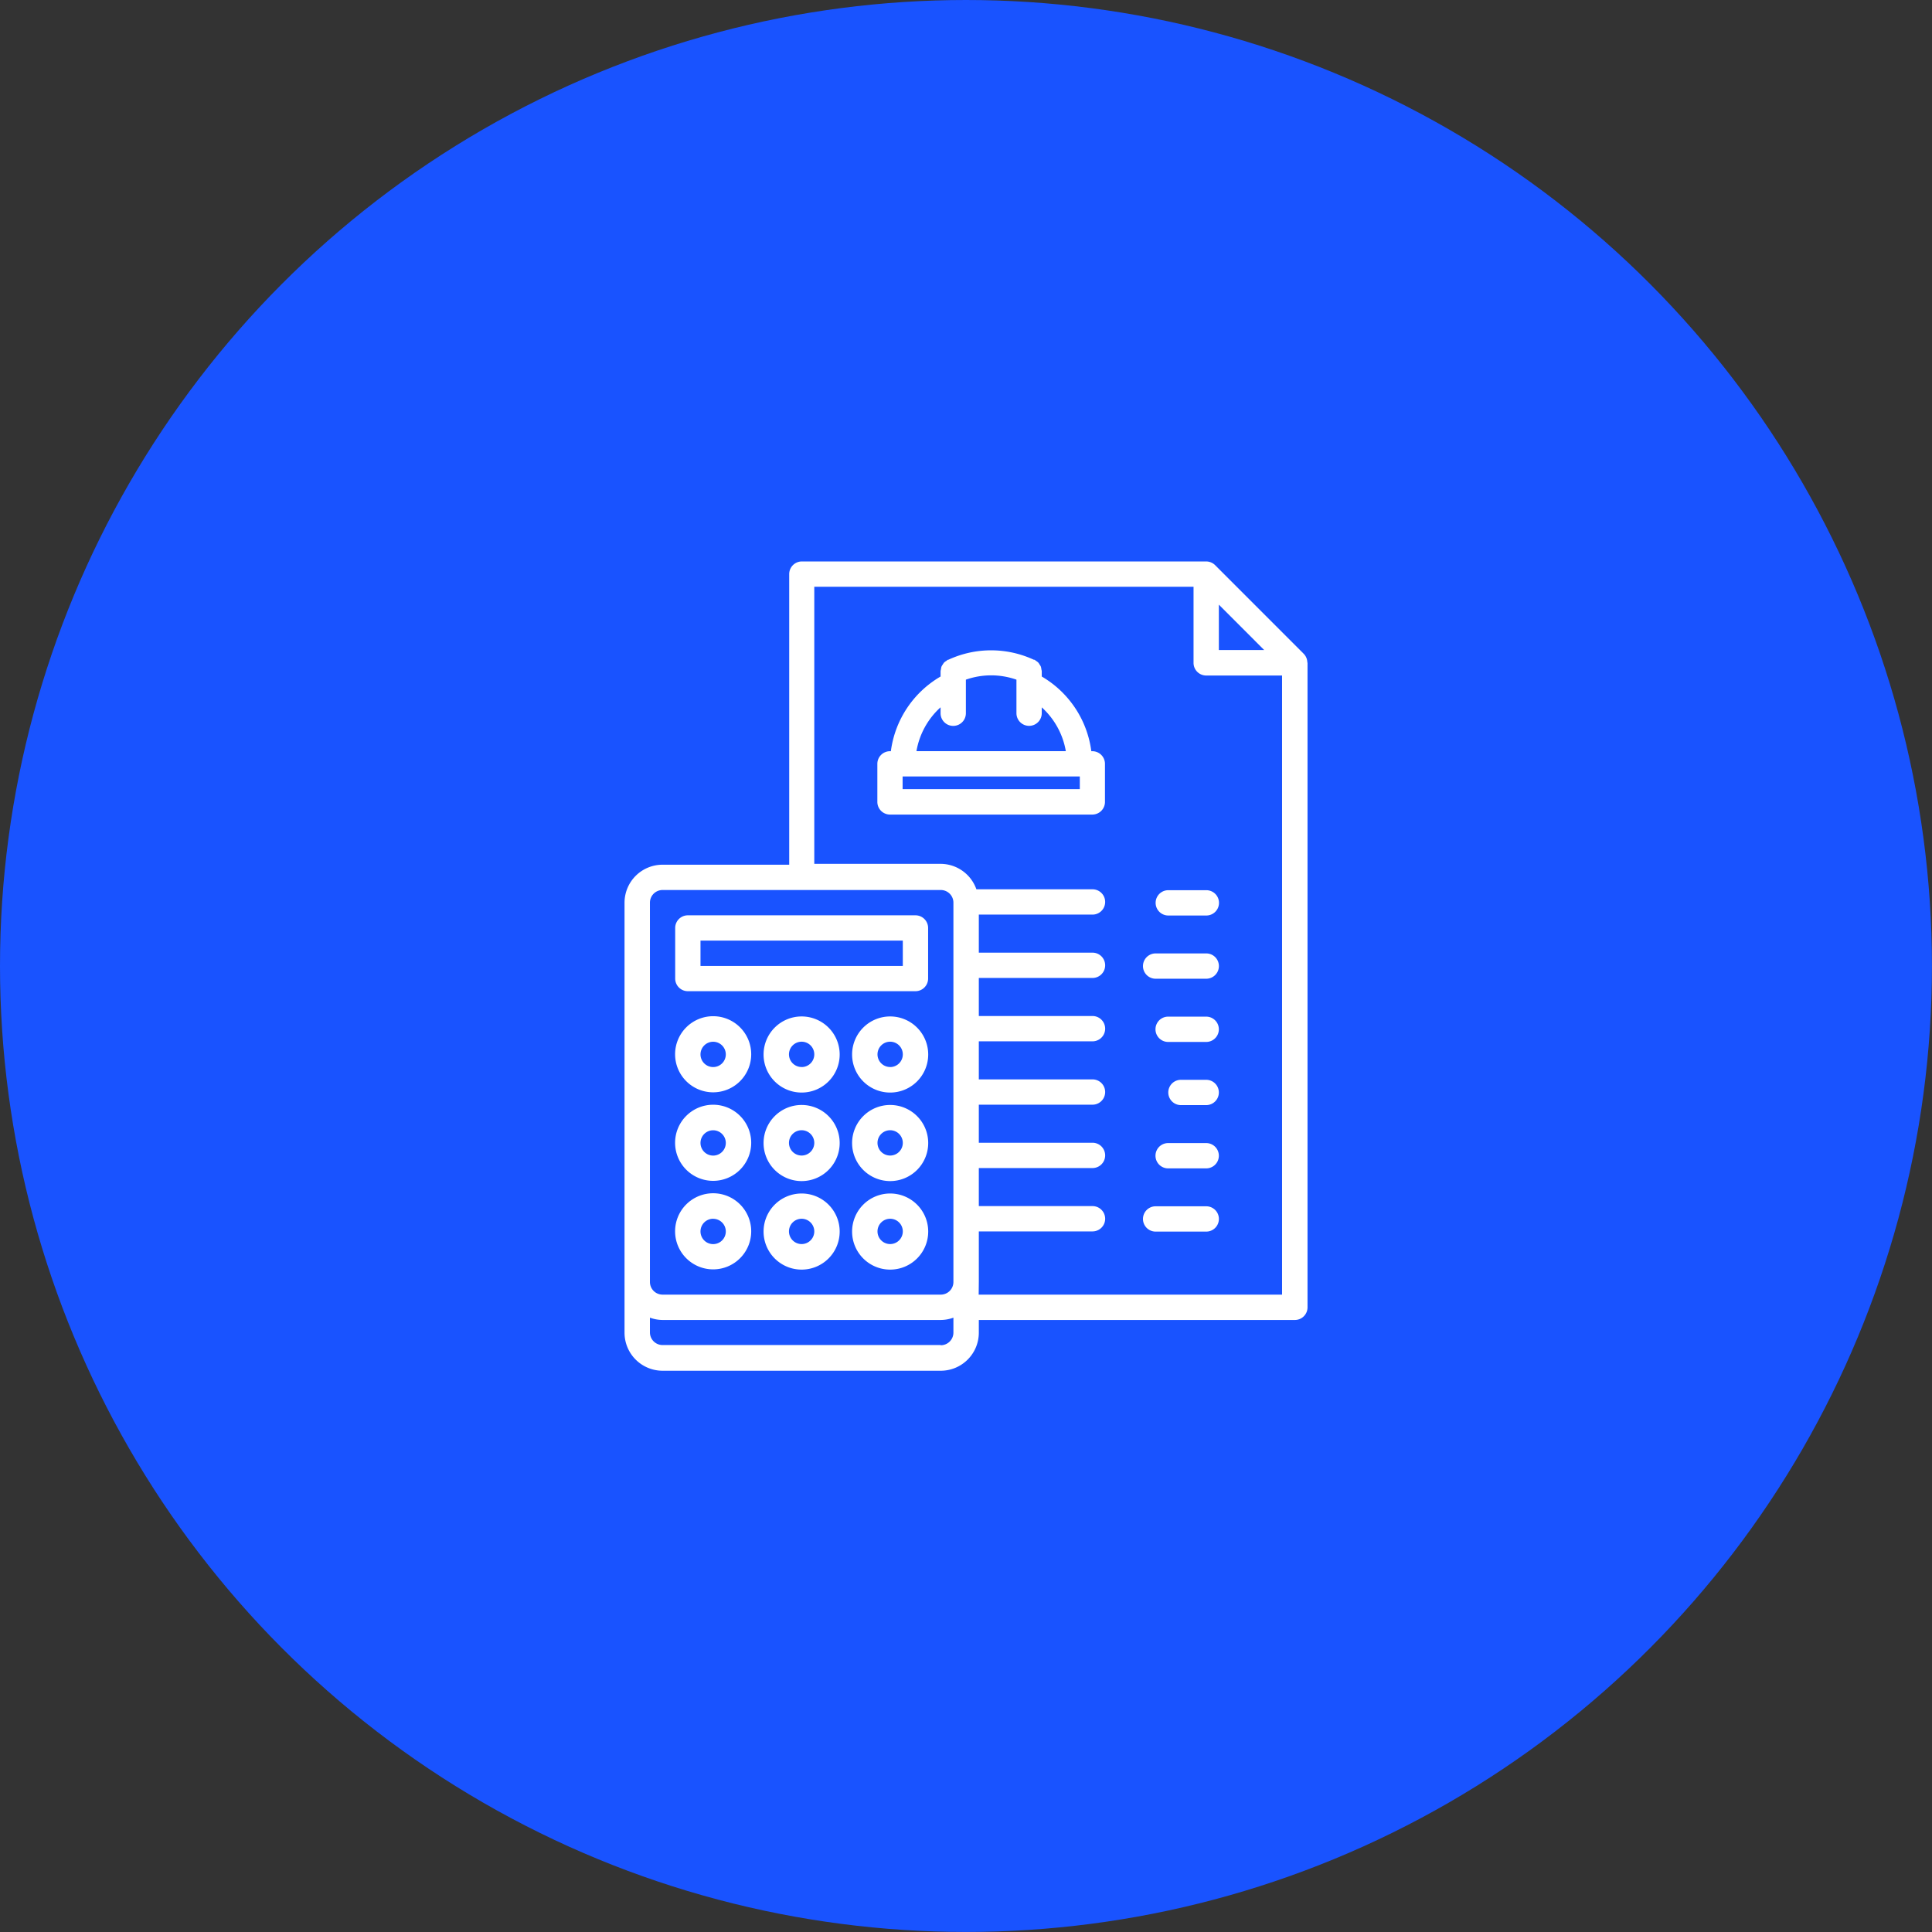 <svg xmlns="http://www.w3.org/2000/svg" viewBox="0 0 406.15 406.15"><rect x="0" y="0" width="406.15" height="406.15" fill="#333333" stroke="none"/><defs><style>.cls-1{fill:#1953ff;}.cls-2{fill:#fff;}</style></defs><title>Ресурс 5</title><g id="Слой_2" data-name="Слой 2"><g id="icons"><circle class="cls-1" cx="203.07" cy="203.07" r="203.07"/><path class="cls-2" d="M144.6,208.37h47.85a2.66,2.66,0,0,0,2.66-2.66V195.08a2.66,2.66,0,0,0-2.66-2.66H144.6a2.66,2.66,0,0,0-2.66,2.66v10.63A2.66,2.66,0,0,0,144.6,208.37Zm2.66-10.63h42.53v5.32H147.26Z"/><path class="cls-2" d="M187.13,213.68a8,8,0,1,0,8,8A8,8,0,0,0,187.13,213.68Zm0,10.63a2.66,2.66,0,1,1,2.66-2.66A2.66,2.66,0,0,1,187.13,224.32Z"/><path class="cls-2" d="M168.52,213.68a8,8,0,1,0,8,8A8,8,0,0,0,168.52,213.68Zm0,10.63a2.66,2.66,0,1,1,2.66-2.66A2.66,2.66,0,0,1,168.52,224.32Z"/><path class="cls-2" d="M149.92,229.63a8,8,0,1,0-8-8A8,8,0,0,0,149.92,229.63Zm0-10.63a2.66,2.66,0,1,1-2.66,2.66A2.66,2.66,0,0,1,149.92,219Z"/><path class="cls-2" d="M187.13,232.29a8,8,0,1,0,8,8A8,8,0,0,0,187.13,232.29Zm0,10.63a2.66,2.66,0,1,1,2.66-2.66A2.66,2.66,0,0,1,187.13,242.92Z"/><path class="cls-2" d="M168.52,232.29a8,8,0,1,0,8,8A8,8,0,0,0,168.52,232.29Zm0,10.63a2.66,2.66,0,1,1,2.66-2.66A2.66,2.66,0,0,1,168.52,242.92Z"/><path class="cls-2" d="M149.92,248.24a8,8,0,1,0-8-8A8,8,0,0,0,149.92,248.24Zm0-10.63a2.66,2.66,0,1,1-2.66,2.66A2.66,2.66,0,0,1,149.92,237.61Z"/><path class="cls-2" d="M187.13,250.9a8,8,0,1,0,8,8A8,8,0,0,0,187.13,250.9Zm0,10.63a2.66,2.66,0,1,1,2.66-2.66A2.66,2.66,0,0,1,187.13,261.53Z"/><path class="cls-2" d="M168.52,250.9a8,8,0,1,0,8,8A8,8,0,0,0,168.52,250.9Zm0,10.63a2.66,2.66,0,1,1,2.66-2.66A2.66,2.66,0,0,1,168.52,261.53Z"/><path class="cls-2" d="M149.92,266.85a8,8,0,1,0-8-8A8,8,0,0,0,149.92,266.85Zm0-10.63a2.66,2.66,0,1,1-2.66,2.66A2.66,2.66,0,0,1,149.92,256.21Z"/><path class="cls-2" d="M229.62,157.92h-.2A21.36,21.36,0,0,0,219,142.22V141.1a2.36,2.36,0,0,0-.08-.39,2.76,2.76,0,0,0-.11-.57,2.46,2.46,0,0,0-.27-.45,2.41,2.41,0,0,0-.27-.4,2.6,2.6,0,0,0-.5-.38,2.39,2.39,0,0,0-.28-.21l-.08,0-.06,0a21.37,21.37,0,0,0-18,0l0,0-.09,0a2.44,2.44,0,0,0-.31.23,2.73,2.73,0,0,0-.48.35,3,3,0,0,0-.28.41,2.64,2.64,0,0,0-.27.45,2.88,2.88,0,0,0-.11.57,2.45,2.45,0,0,0-.08.39v1.12a21.37,21.37,0,0,0-10.45,15.7h-.18a2.66,2.66,0,0,0-2.66,2.66v8a2.66,2.66,0,0,0,2.66,2.66h42.53a2.66,2.66,0,0,0,2.66-2.66v-8a2.66,2.66,0,0,0-2.66-2.66Zm-31.89-9.23v1.25a2.66,2.66,0,0,0,5.32,0v-7.06a16.05,16.05,0,0,1,10.63,0v7.05a2.66,2.66,0,0,0,5.32,0V148.7a16.08,16.08,0,0,1,5.06,9.21h-31.4A16.09,16.09,0,0,1,197.73,148.69ZM227,165.89H189.75v-2.66H227Z"/><path class="cls-2" d="M245.6,192.46h8a2.66,2.66,0,1,0,0-5.32h-8a2.66,2.66,0,0,0,0,5.32Z"/><path class="cls-2" d="M253.57,200.43H242.94a2.66,2.66,0,1,0,0,5.32h10.64a2.66,2.66,0,1,0,0-5.32Z"/><path class="cls-2" d="M253.57,213.72h-8a2.66,2.66,0,0,0,0,5.32h8a2.66,2.66,0,1,0,0-5.32Z"/><path class="cls-2" d="M253.57,227h-5.31a2.66,2.66,0,1,0,0,5.32h5.31a2.66,2.66,0,0,0,0-5.32Z"/><path class="cls-2" d="M253.57,240.3h-8a2.66,2.66,0,0,0,0,5.32h8a2.66,2.66,0,1,0,0-5.32Z"/><path class="cls-2" d="M253.57,253.59H242.94a2.66,2.66,0,1,0,0,5.32h10.64a2.66,2.66,0,1,0,0-5.32Z"/><path class="cls-2" d="M274.83,139.28a2.66,2.66,0,0,0-.78-1.86l-18.6-18.61a2.69,2.69,0,0,0-1.88-.78h-85a2.66,2.66,0,0,0-2.66,2.66v61.09H139.29a8,8,0,0,0-8,8v90.38a8,8,0,0,0,8,8h58.48a8,8,0,0,0,8-8v-2.67h66.44a2.66,2.66,0,0,0,2.66-2.66V139.31h0s0,0,0,0Zm-18.6-12.17,9.53,9.54h-9.53Zm-119.6,62.65a2.66,2.66,0,0,1,2.66-2.66h58.48a2.66,2.66,0,0,1,2.66,2.66V269.5a2.66,2.66,0,0,1-2.66,2.66H139.29a2.66,2.66,0,0,1-2.66-2.66V189.76Zm61.14,93H139.29a2.66,2.66,0,0,1-2.66-2.66V277a7.87,7.87,0,0,0,2.66.49h58.48a7.81,7.81,0,0,0,2.66-.49v3.15A2.66,2.66,0,0,1,197.76,282.8Zm8-13.29v-10.6h23.9a2.66,2.66,0,1,0,0-5.32h-23.9v-8h23.9a2.66,2.66,0,1,0,0-5.32h-23.9v-8h23.9a2.66,2.66,0,1,0,0-5.32h-23.9v-8h23.9a2.66,2.66,0,1,0,0-5.32h-23.9v-8h23.9a2.66,2.66,0,1,0,0-5.32h-23.9v-8h23.9a2.66,2.66,0,1,0,0-5.32H205.26a8,8,0,0,0-7.5-5.35H171.18V123.35h79.73v16a2.66,2.66,0,0,0,2.66,2.66h15.95V272.16H205.74Z"/></g></g></svg>